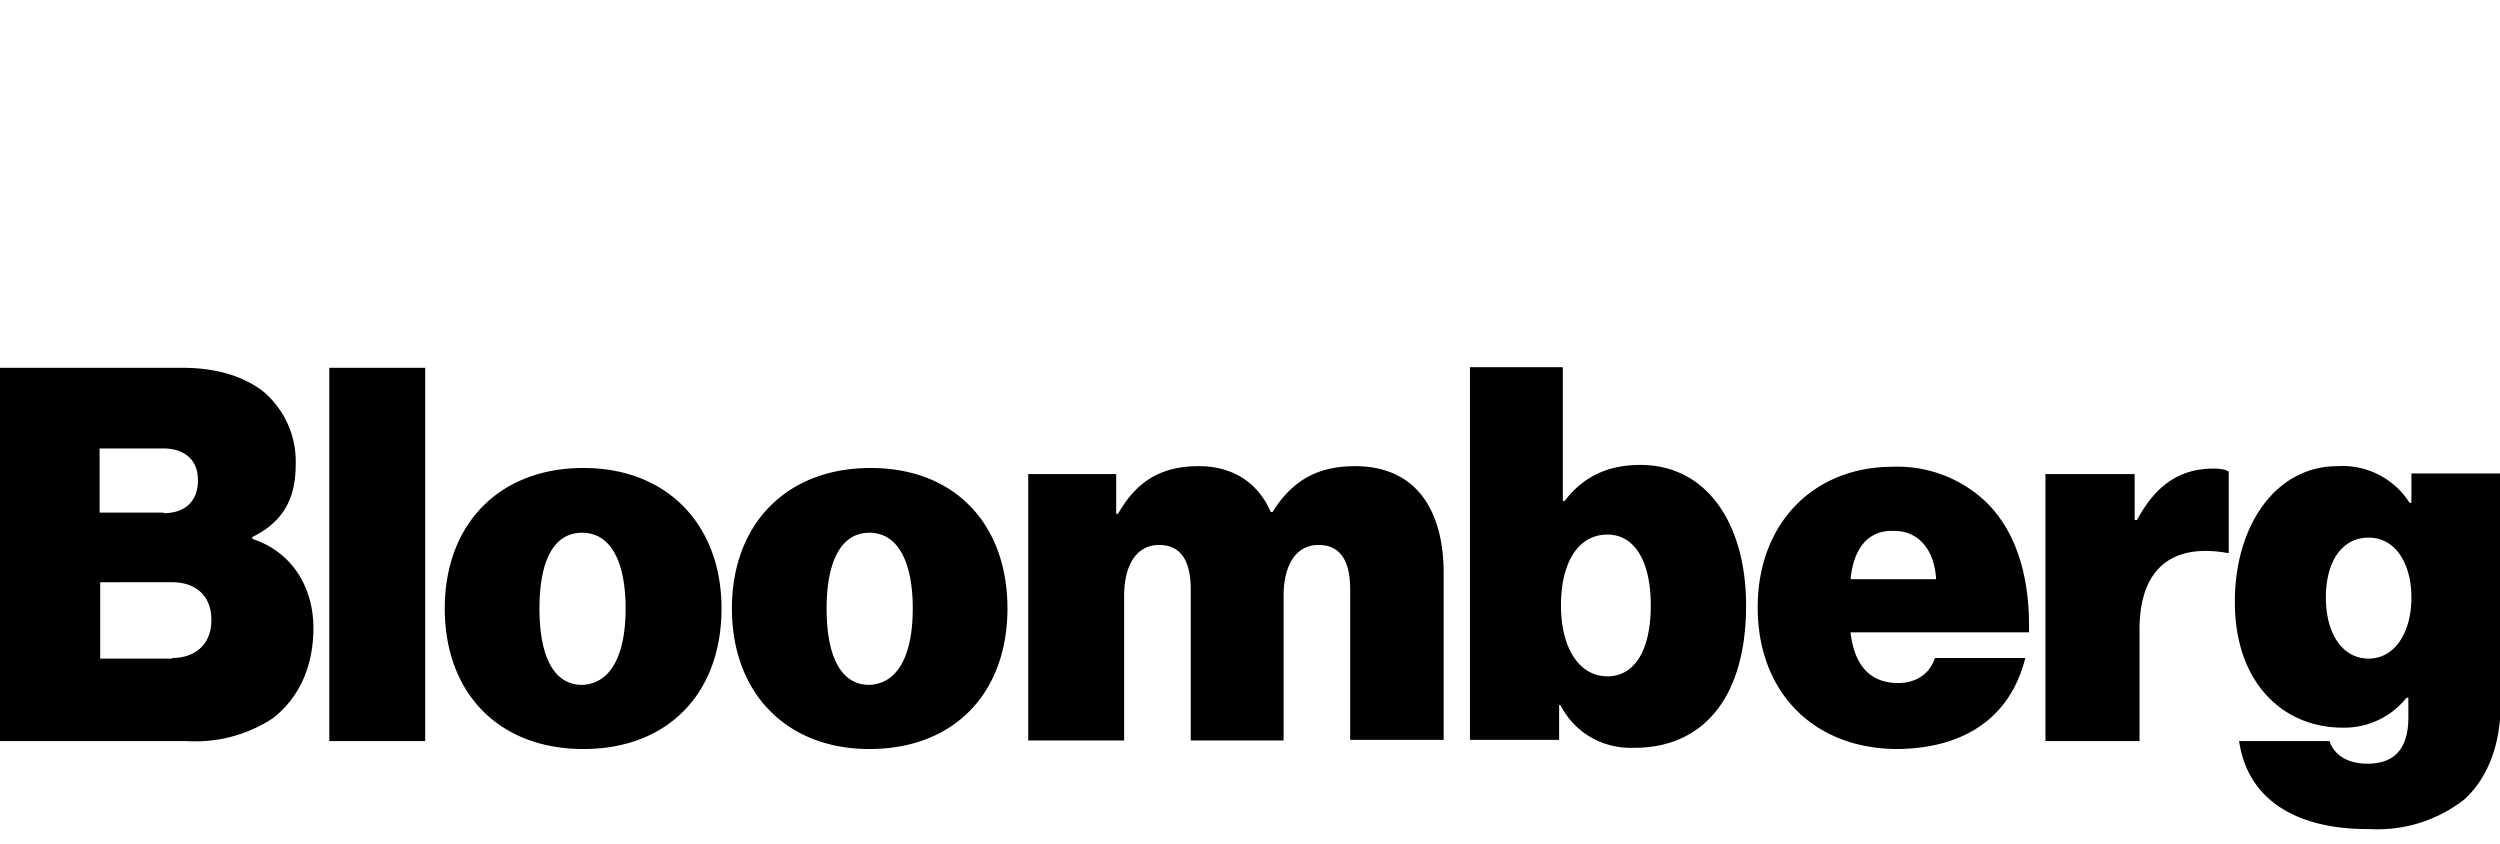 <svg xmlns="http://www.w3.org/2000/svg" viewBox="0 0 409.2 138.2"><path d="M-.2 60.2h30c5.7 0 10 1.4 13.2 3.8a15 15 0 015.4 12.1c0 5.9-2.4 9.5-7.1 11.8v.3c6.4 2.1 10 7.8 10 14.6 0 6.5-2.5 11.6-6.7 14.8a23 23 0 01-14 3.7H-.2V60.2zm27 23.8c3.2 0 5.6-1.7 5.6-5.4 0-3.5-2.4-5.2-5.7-5.2H16.3v10.5h10.5v.1zm1.4 23.7c3.7 0 6.4-2.2 6.4-6.2 0-4.3-2.9-6.2-6.4-6.2H16.4v12.5h11.8v-.1zM53.9 60.2h15.7v61.1H53.9V60.2zM72.8 99.6c0-13.8 8.9-23 22.7-23s22.6 9.4 22.6 23c0 13.8-8.7 23-22.6 23s-22.7-9.2-22.7-23zm29.6 0c0-7.6-2.4-12.4-7.1-12.4-4.8 0-7 4.8-7 12.4 0 7.6 2.2 12.5 7 12.5 4.7-.2 7.1-4.9 7.1-12.5zM119.8 99.6c0-13.8 8.9-23 22.7-23s22.4 9.2 22.4 23-8.7 23-22.6 23c-13.6 0-22.5-9.2-22.5-23zm29.6 0c0-7.6-2.4-12.4-7.1-12.4s-7 4.8-7 12.4c0 7.6 2.2 12.5 7 12.5 4.7-.2 7.1-4.9 7.1-12.5zM168.1 77.6h14.6v6.5h.3c2.9-5.1 6.8-7.8 13.2-7.8 5.6 0 9.7 2.7 11.8 7.5h.3c3.5-5.7 8.1-7.5 13.5-7.5 10.2 0 14.5 7.5 14.5 17.5v27.3H221V96.5c0-4.4-1.4-7.3-5.2-7.3-3.8 0-5.7 3.5-5.7 8.3v23.7h-15.2V96.5c0-4.4-1.4-7.3-5.2-7.3-3.8 0-5.7 3.5-5.7 8.3v23.7h-15.7V77.6zM255.4 115.4h-.2v5.7h-14.6v-61h15.2V82h.3c2.9-3.8 6.8-5.9 12.4-5.9 11 0 17.3 9.8 17.3 23 0 14.8-6.8 23.3-18.3 23.3-4.6.2-9.5-2-12.1-7zm14.8-16.3c0-7-2.5-11.6-7.1-11.6-4.8 0-7.6 4.6-7.6 11.6s3 11.6 7.6 11.6 7.1-4.5 7.1-11.6zM287.7 99.4c0-13.7 9.1-23 22.1-23a21 21 0 0115.2 5.7c5.1 4.9 7.3 12.5 7.1 21.4h-29.2c.6 5.4 3.2 8.3 7.8 8.3 2.7 0 5.1-1.3 6-4.1h14.8c-2.5 10-10.3 14.9-21.3 14.9-13.5-.2-22.5-9.4-22.5-23.2zm15.2-4.6h14c-.3-5.2-3.2-7.9-6.8-7.9-4.3-.2-6.7 2.8-7.2 7.9zM349.5 85.1h.3c3.2-6 7.3-8.4 12.5-8.4 1.3 0 2.1.2 2.5.5v13.3h-.3c-9.1-1.6-14.3 2.7-14.3 12.5v18.3h-15.4V77.6h14.6v7.5zM366.5 121.3h14.8c.6 1.9 2.5 3.7 6.2 3.7 4.9 0 6.7-3 6.7-7.6v-3.2h-.3a13 13 0 01-10.5 4.9c-9.4 0-17.6-7-17.6-20.6 0-12.5 6.7-22.2 16.8-22.2a13 13 0 0111.8 6h.3v-4.8h14.6v37.8c0 7-2.4 12.4-6 15.6a23 23 0 01-15.4 4.8c-11.9.1-20-4.7-21.4-14.4zm28.2-23.5c0-5.4-2.5-9.8-7-9.8-4.3 0-7 3.8-7 9.8 0 5.9 2.7 10 7 10s7-4.3 7-10z"/></svg>